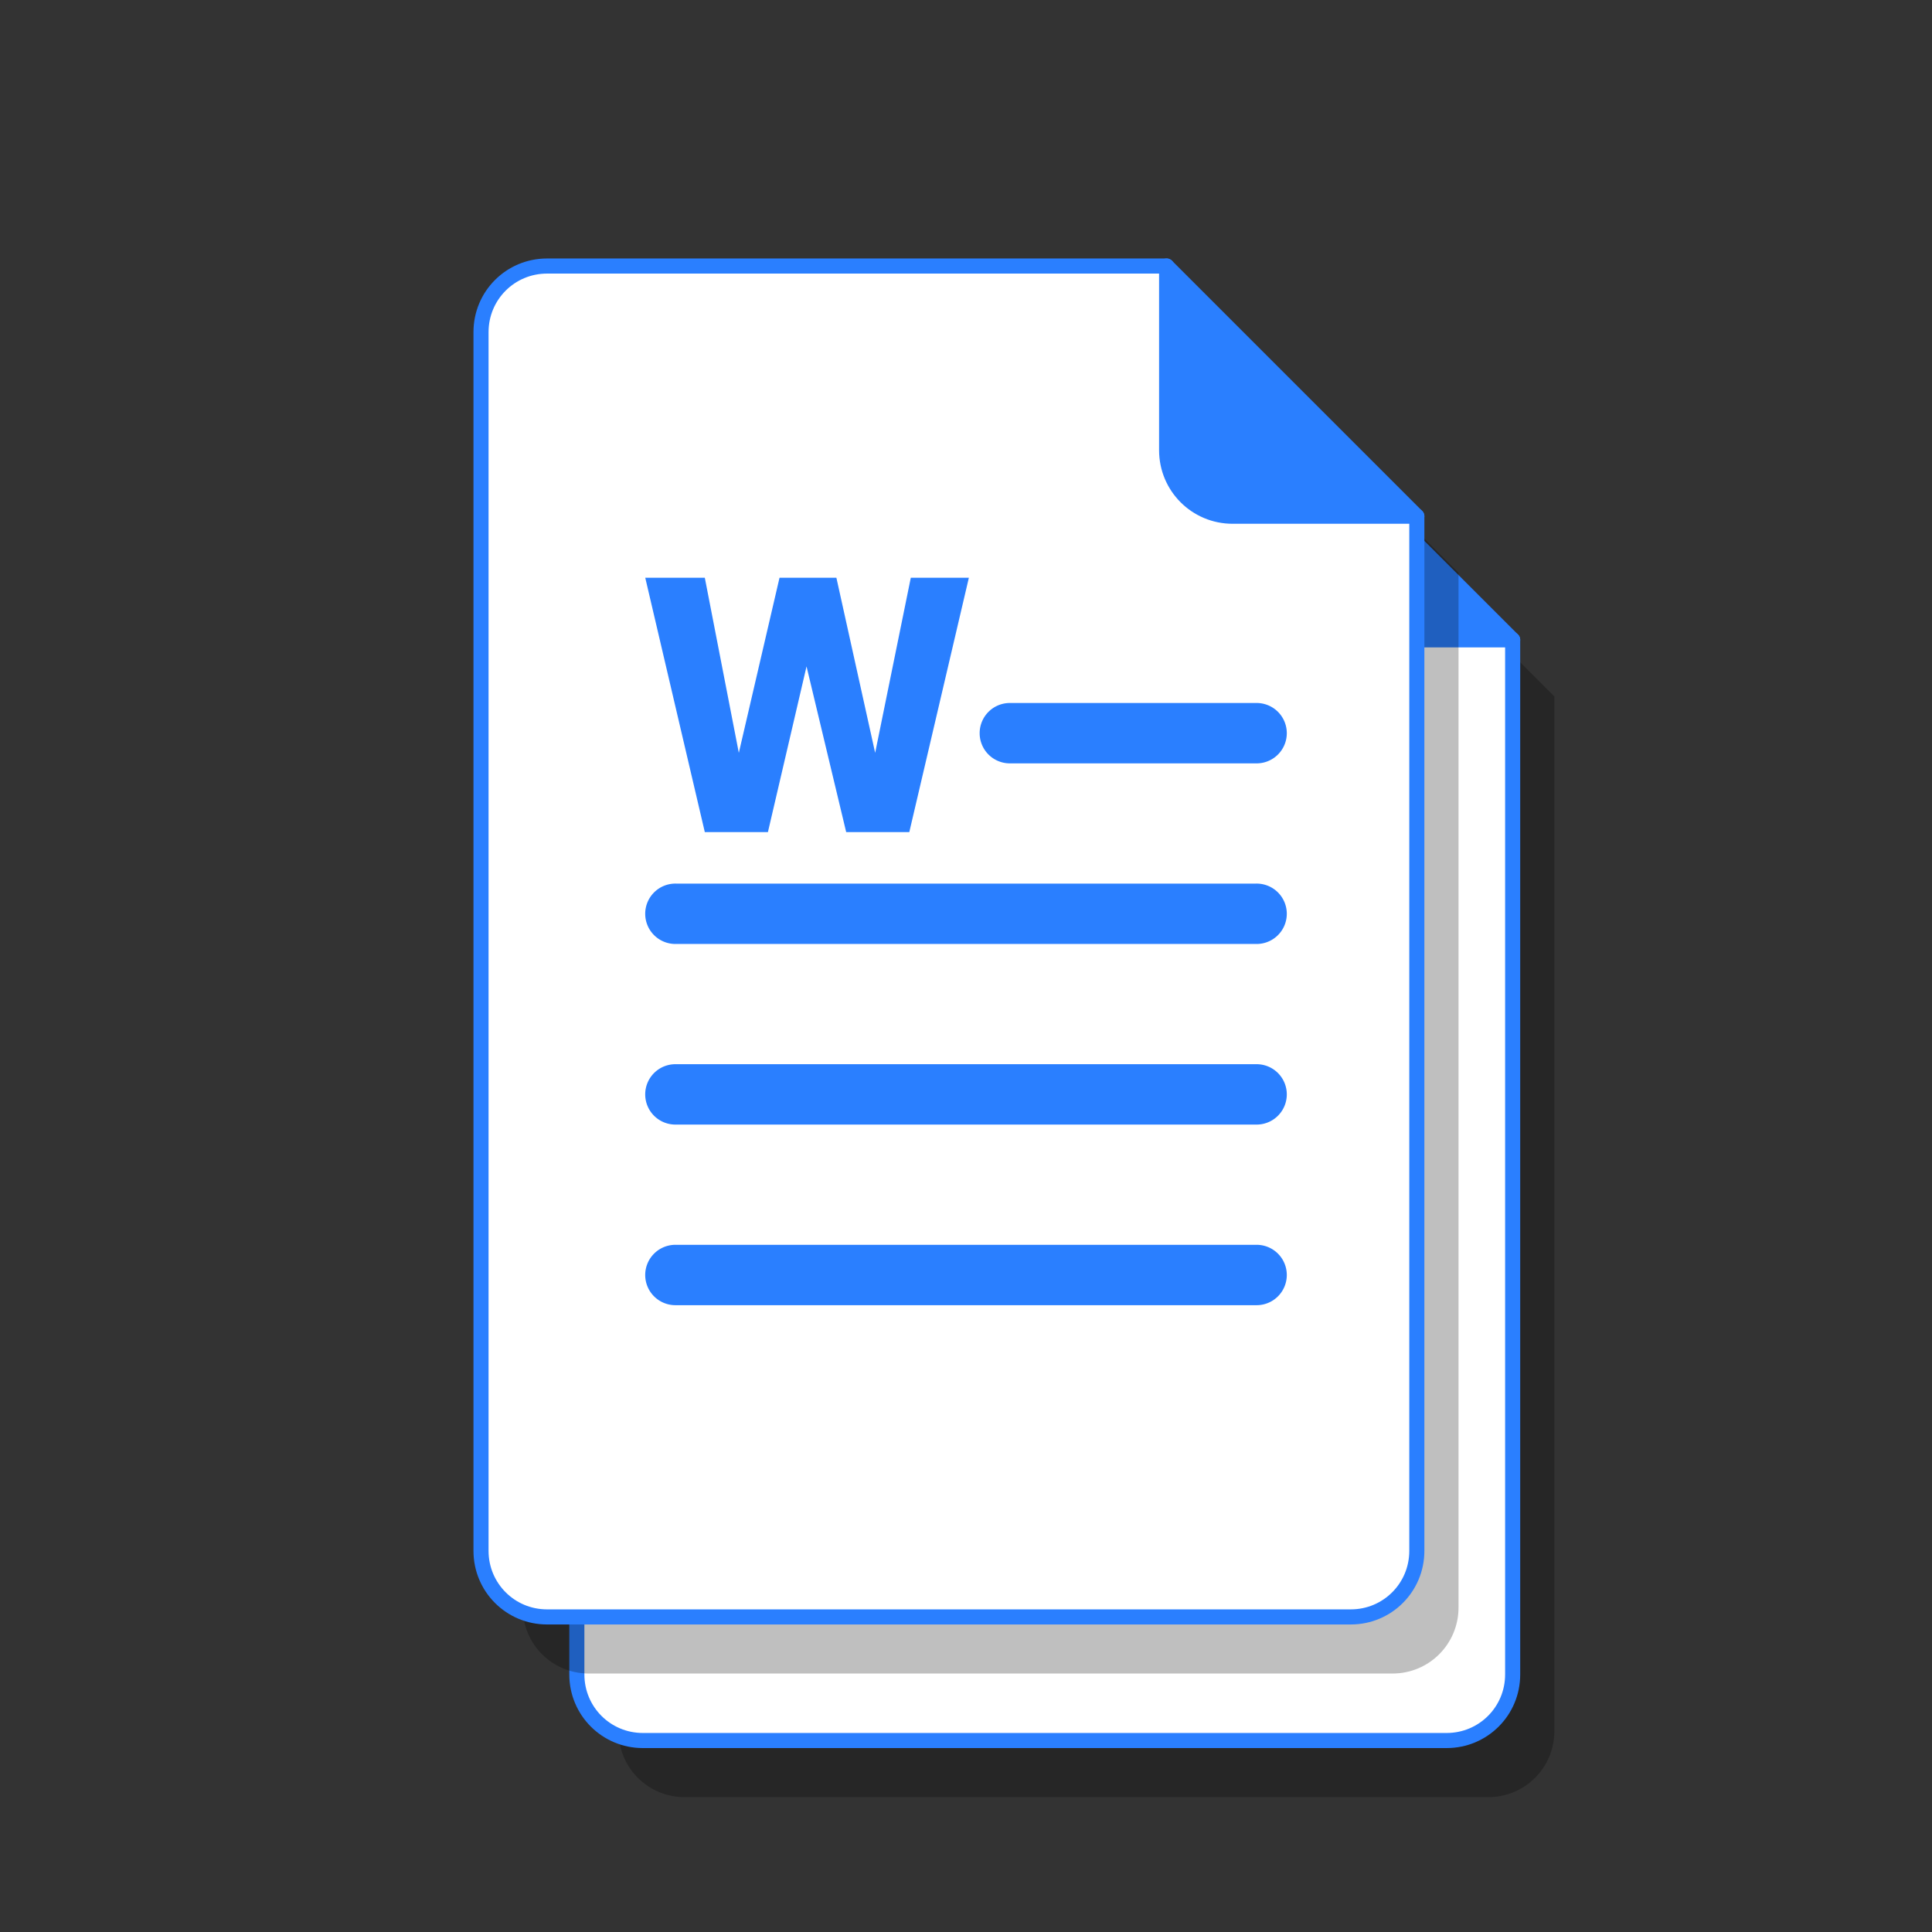 <?xml version="1.0" ?><svg height="512" id="svg2" version="1.1" viewBox="0 0 512 512" width="512" xmlns="http://www.w3.org/2000/svg" xmlns:cc="http://creativecommons.org/ns#" xmlns:dc="http://purl.org/dc/elements/1.1/" xmlns:inkscape="http://www.inkscape.org/namespaces/inkscape" xmlns:rdf="http://www.w3.org/1999/02/22-rdf-syntax-ns#" xmlns:sodipodi="http://sodipodi.sourceforge.net/DTD/sodipodi-0.dtd" xmlns:svg="http://www.w3.org/2000/svg"><rect x="0" y="0" width="512" height="512" fill="#333333" stroke="none"/><defs id="defs4"/><g id="layer1" transform="translate(0,-540.362)"><g id="g10151" transform="translate(-1536,1024)"><rect height="512" id="rect9795" ry="0" style="opacity:1;fill:none;fill-opacity:1;fill-rule:nonzero;stroke:none;stroke-width:8;stroke-linecap:round;stroke-linejoin:round;stroke-miterlimit:4;stroke-dasharray:none;stroke-opacity:1" width="512" x="1536" y="-483.638"/><g id="g10069"><g id="g9797" transform="translate(25.395,-991.243)"><path d="m 1856.218,625.863 -164.193,0 c -9.695,0 -17.5,7.805 -17.5,17.5 l 0,323 c 0,9.695 7.805,17.5 17.5,17.5 l 213,0 c 9.695,0 17.5,-7.805 17.5,-17.5 l 0,-274.193" id="path9799" style="opacity:1;fill:#000000;fill-opacity:0.251;fill-rule:nonzero;stroke:none;stroke-width:4;stroke-linecap:round;stroke-linejoin:round;stroke-miterlimit:4;stroke-dasharray:none;stroke-opacity:1"/><path d="m 1845.168,610.862 -164.193,0 c -9.695,0 -17.5,7.805 -17.5,17.5 l 0,323 c 0,9.695 7.805,17.5 17.5,17.5 l 213,0 c 9.695,0 17.5,-7.805 17.5,-17.5 l 0,-274.193" id="path9801" style="opacity:1;fill:#ffffff;fill-opacity:1;fill-rule:nonzero;stroke:#2a7fff;stroke-width:4;stroke-linecap:round;stroke-linejoin:round;stroke-miterlimit:4;stroke-dasharray:none;stroke-opacity:1"/></g><path d="m 1936.87,-314.074 -66.307,-66.307 0,48.807 c 0,9.695 7.805,17.5 17.5,17.5 l 48.807,0 z" id="path9803" style="opacity:1;fill:#2a7fff;fill-opacity:1;fill-rule:nonzero;stroke:#2a7fff;stroke-width:4;stroke-linecap:round;stroke-linejoin:round;stroke-miterlimit:4;stroke-dasharray:none;stroke-opacity:1"/><g id="g9805" transform="translate(8.3923281e-5,-1024)"><path d="m 1856.218,625.863 -164.193,0 c -9.695,0 -17.5,7.805 -17.5,17.5 l 0,323 c 0,9.695 7.805,17.5 17.5,17.5 l 213,0 c 9.695,0 17.5,-7.805 17.5,-17.5 l 0,-274.193" id="path9807" style="opacity:1;fill:#000000;fill-opacity:0.251;fill-rule:nonzero;stroke:none;stroke-width:4;stroke-linecap:round;stroke-linejoin:round;stroke-miterlimit:4;stroke-dasharray:none;stroke-opacity:1"/><path d="m 1845.168,610.862 -164.193,0 c -9.695,0 -17.5,7.805 -17.5,17.5 l 0,323 c 0,9.695 7.805,17.5 17.5,17.5 l 213,0 c 9.695,0 17.5,-7.805 17.5,-17.5 l 0,-274.193" id="path9809" style="opacity:1;fill:#ffffff;fill-opacity:1;fill-rule:nonzero;stroke:#2a7fff;stroke-width:4;stroke-linecap:round;stroke-linejoin:round;stroke-miterlimit:4;stroke-dasharray:none;stroke-opacity:1"/></g><path d="m 1911.476,-346.832 -66.307,-66.307 0,48.807 c 0,9.695 7.805,17.5 17.5,17.5 l 48.807,0 z" id="path9811" style="opacity:1;fill:#2a7fff;fill-opacity:1;fill-rule:nonzero;stroke:#2a7fff;stroke-width:4;stroke-linecap:round;stroke-linejoin:round;stroke-miterlimit:4;stroke-dasharray:none;stroke-opacity:1"/><path d="m 1707,-330.526 15.781,67.4 16.727,0 10.232,-43.906 10.508,43.906 16.727,0 15.783,-67.4 -15.389,0 -9.445,46.397 -10.271,-46.397 -15.074,0 -10.783,46.397 -9.014,-46.397 -15.781,0 z m 96.746,33.188 a 8.001,8.001 0 1 0 0,16 l 65.141,0 a 8.001,8.001 0 1 0 0,-16 l -65.141,0 z m -88.631,47.861 a 8.001,8.001 0 1 0 0,16 l 153.772,0 a 8.001,8.001 0 1 0 0,-16 l -153.772,0 z m 0,47.863 a 8.001,8.001 0 1 0 0,16 l 153.772,0 a 8.001,8.001 0 1 0 0,-16 l -153.772,0 z m 0,47.863 a 8.001,8.001 0 1 0 0,16 l 153.772,0 a 8.001,8.001 0 1 0 0,-16 l -153.772,0 z" id="path9841" style="color:#000000;font-style:normal;font-variant:normal;font-weight:normal;font-stretch:normal;font-size:medium;line-height:normal;font-family:sans-serif;text-indent:0;text-align:start;text-decoration:none;text-decoration-line:none;text-decoration-style:solid;text-decoration-color:#000000;letter-spacing:normal;word-spacing:normal;text-transform:none;direction:ltr;block-progression:tb;writing-mode:lr-tb;baseline-shift:baseline;text-anchor:start;white-space:normal;clip-rule:nonzero;display:inline;overflow:visible;visibility:visible;opacity:1;isolation:auto;mix-blend-mode:normal;color-interpolation:sRGB;color-interpolation-filters:linearRGB;solid-color:#000000;solid-opacity:1;fill:#2a7fff;fill-opacity:1;fill-rule:evenodd;stroke:none;stroke-width:16;stroke-linecap:round;stroke-linejoin:round;stroke-miterlimit:4;stroke-dasharray:none;stroke-dashoffset:0;stroke-opacity:1;color-rendering:auto;image-rendering:auto;shape-rendering:auto;text-rendering:auto;enable-background:accumulate"/></g></g></g></svg>